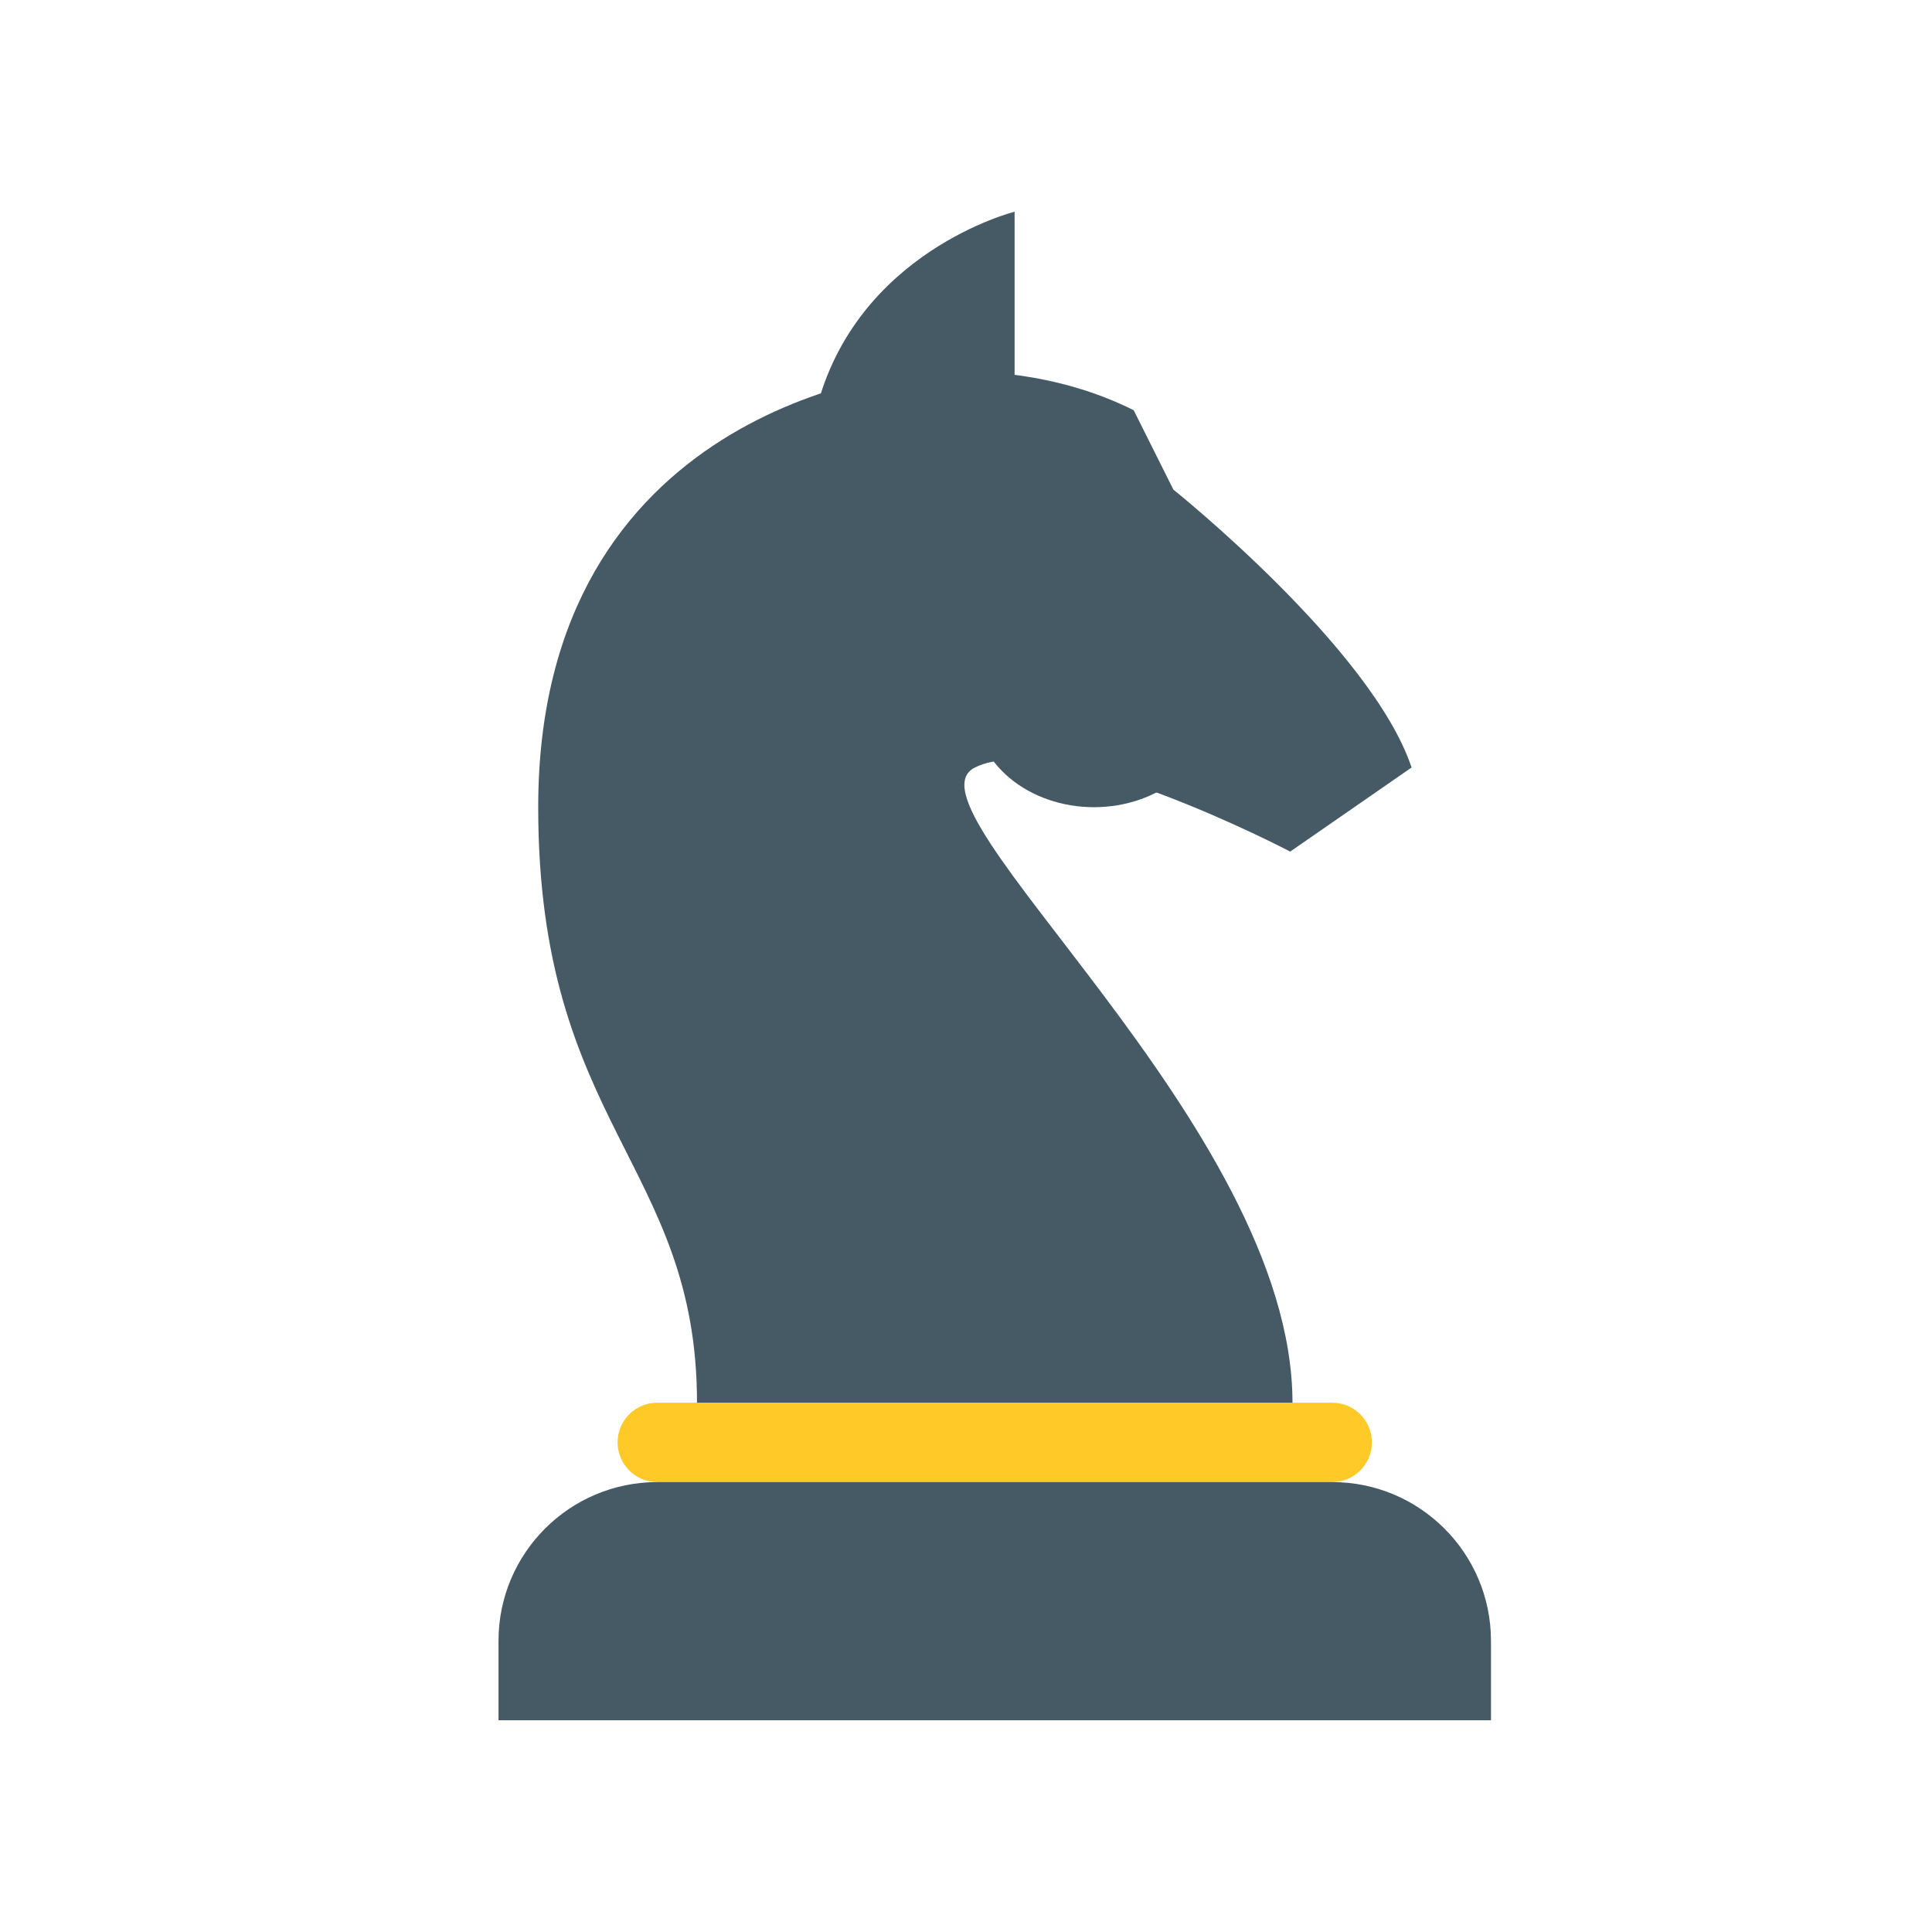 <svg width="73" height="73" viewBox="0 0 73 73" fill="none" xmlns="http://www.w3.org/2000/svg">
<path d="M51.836 54.5C51.836 55.33 51.165 56 50.336 56H24.836C24.006 56 23.336 55.33 23.336 54.5C23.336 53.67 24.006 53 24.836 53H50.336C51.165 53 51.836 53.67 51.836 54.5Z" fill="#FFCA28"/>
<path d="M56.336 65H18.836V62C18.836 58.687 21.522 56 24.836 56H50.336C53.649 56 56.336 58.687 56.336 62V65ZM38.336 15.5V8C38.336 8 32.336 9.5 30.836 15.5" fill="#455A64"/>
<path d="M26.336 53C26.336 44 20.336 42.5 20.336 30.5C20.336 15.5 33.836 14 35.336 14C36.836 14 39.836 14 42.836 15.5L44.336 18.5C44.336 18.5 51.836 24.5 53.336 29L48.75 32.177C48.75 32.177 39.836 27.5 36.836 29C33.836 30.5 48.836 42.5 48.836 53" fill="#455A64"/>
<path d="M41.336 23C40.142 23 38.998 23.395 38.154 24.098C37.31 24.802 36.836 25.755 36.836 26.75C36.836 27.745 37.31 28.698 38.154 29.402C38.998 30.105 40.142 30.5 41.336 30.5C42.529 30.5 43.674 30.105 44.518 29.402C45.362 28.698 45.836 27.745 45.836 26.75C45.836 25.755 45.362 24.802 44.518 24.098C43.674 23.395 42.529 23 41.336 23Z" fill="#455A64"/>
</svg>
